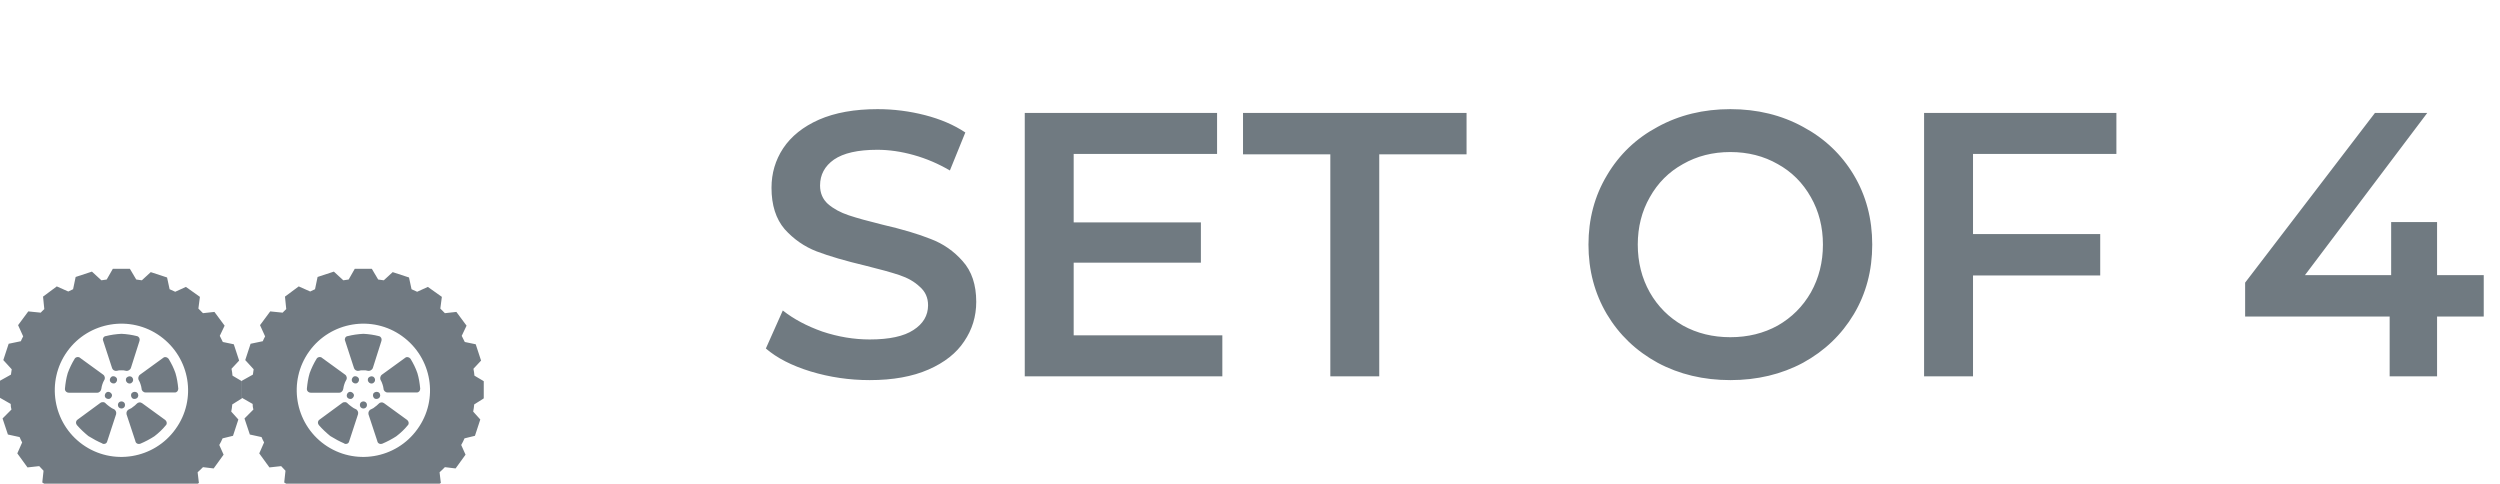 <svg width="93" height="18" viewBox="0 0 93 18" fill="none" xmlns="http://www.w3.org/2000/svg">
<path opacity="0.6" d="M32.354 14.14C31.598 14.14 30.865 14.033 30.156 13.818C29.456 13.603 28.901 13.319 28.49 12.964L29.12 11.55C29.521 11.867 30.011 12.129 30.59 12.334C31.178 12.53 31.766 12.628 32.354 12.628C33.082 12.628 33.623 12.511 33.978 12.278C34.342 12.045 34.524 11.737 34.524 11.354C34.524 11.074 34.421 10.845 34.216 10.668C34.02 10.481 33.768 10.337 33.46 10.234C33.152 10.131 32.732 10.015 32.2 9.884C31.453 9.707 30.847 9.529 30.38 9.352C29.923 9.175 29.526 8.899 29.19 8.526C28.863 8.143 28.7 7.63 28.7 6.986C28.7 6.445 28.845 5.955 29.134 5.516C29.433 5.068 29.876 4.713 30.464 4.452C31.061 4.191 31.789 4.06 32.648 4.06C33.245 4.06 33.833 4.135 34.412 4.284C34.991 4.433 35.49 4.648 35.91 4.928L35.336 6.342C34.907 6.09 34.459 5.899 33.992 5.768C33.525 5.637 33.073 5.572 32.634 5.572C31.915 5.572 31.379 5.693 31.024 5.936C30.679 6.179 30.506 6.501 30.506 6.902C30.506 7.182 30.604 7.411 30.8 7.588C31.005 7.765 31.262 7.905 31.57 8.008C31.878 8.111 32.298 8.227 32.83 8.358C33.558 8.526 34.155 8.703 34.622 8.89C35.089 9.067 35.485 9.343 35.812 9.716C36.148 10.089 36.316 10.593 36.316 11.228C36.316 11.769 36.167 12.259 35.868 12.698C35.579 13.137 35.135 13.487 34.538 13.748C33.941 14.009 33.213 14.14 32.354 14.14ZM45.471 12.474V14H38.121V4.2H45.275V5.726H39.941V8.274H44.673V9.772H39.941V12.474H45.471ZM49.488 5.74H46.24V4.2H54.556V5.74H51.308V14H49.488V5.74ZM64.369 14.14C63.37 14.14 62.469 13.925 61.667 13.496C60.864 13.057 60.234 12.455 59.777 11.69C59.319 10.915 59.091 10.052 59.091 9.1C59.091 8.148 59.319 7.289 59.777 6.524C60.234 5.749 60.864 5.147 61.667 4.718C62.469 4.279 63.37 4.06 64.369 4.06C65.367 4.06 66.268 4.279 67.071 4.718C67.873 5.147 68.503 5.745 68.961 6.51C69.418 7.275 69.647 8.139 69.647 9.1C69.647 10.061 69.418 10.925 68.961 11.69C68.503 12.455 67.873 13.057 67.071 13.496C66.268 13.925 65.367 14.14 64.369 14.14ZM64.369 12.544C65.022 12.544 65.61 12.399 66.133 12.11C66.655 11.811 67.066 11.401 67.365 10.878C67.663 10.346 67.813 9.753 67.813 9.1C67.813 8.447 67.663 7.859 67.365 7.336C67.066 6.804 66.655 6.393 66.133 6.104C65.61 5.805 65.022 5.656 64.369 5.656C63.715 5.656 63.127 5.805 62.605 6.104C62.082 6.393 61.671 6.804 61.373 7.336C61.074 7.859 60.925 8.447 60.925 9.1C60.925 9.753 61.074 10.346 61.373 10.878C61.671 11.401 62.082 11.811 62.605 12.11C63.127 12.399 63.715 12.544 64.369 12.544ZM73.396 5.726V8.708H78.128V10.248H73.396V14H71.576V4.2H78.73V5.726H73.396ZM92.395 11.774H90.659V14H88.895V11.774H83.519V10.514L88.349 4.2H90.295L85.745 10.234H88.951V8.26H90.659V10.234H92.395V11.774Z" fill="#12222E"/>
<g opacity="0.6" class="icon">
<g clip-path="url(#clip0_2855_6902)">
<g filter="url(#filter0_d_2855_6902)">
<path d="M8.64 5.045C8.631 5.14 8.621 5.226 8.602 5.311L8.867 5.605L8.668 6.212L8.28 6.307C8.242 6.392 8.204 6.477 8.157 6.553L8.318 6.914L7.948 7.426L7.551 7.378C7.484 7.445 7.418 7.511 7.352 7.568L7.399 7.966L6.887 8.346L6.527 8.175C6.452 8.222 6.357 8.26 6.281 8.298L6.196 8.687L5.589 8.886L5.286 8.611C5.201 8.63 5.106 8.64 5.021 8.649L4.822 9H4.187L3.979 8.64C3.894 8.63 3.808 8.621 3.723 8.602L3.42 8.877L2.814 8.678L2.7 8.26C2.624 8.222 2.548 8.184 2.482 8.146L2.094 8.317L1.573 7.947L1.62 7.511C1.563 7.454 1.516 7.397 1.459 7.34L1.023 7.388L0.644 6.866L0.824 6.458C0.786 6.392 0.758 6.326 0.729 6.259L0.294 6.164L0.095 5.567L0.426 5.235C0.407 5.169 0.398 5.102 0.398 5.026L0 4.799V4.163L0.407 3.936C0.417 3.869 0.426 3.803 0.436 3.737L0.123 3.395L0.322 2.788L0.777 2.693L0.767 2.712C0.796 2.646 0.824 2.58 0.862 2.513L0.673 2.096L1.052 1.584L1.516 1.631L1.497 1.65C1.544 1.593 1.601 1.546 1.648 1.498L1.601 1.034L2.113 0.654L2.539 0.844C2.596 0.816 2.662 0.787 2.719 0.759L2.814 0.303L3.42 0.104L3.771 0.427C3.837 0.417 3.903 0.408 3.969 0.398L4.197 0H4.832L5.068 0.398C5.135 0.408 5.211 0.417 5.277 0.427L5.608 0.123L6.215 0.322L6.309 0.759C6.376 0.787 6.452 0.825 6.518 0.854L6.916 0.673L7.437 1.043L7.38 1.479C7.437 1.536 7.494 1.593 7.551 1.65L7.977 1.603L8.356 2.115L8.176 2.494C8.214 2.57 8.252 2.646 8.289 2.722L8.697 2.807L8.896 3.414L8.612 3.718C8.631 3.803 8.64 3.888 8.649 3.974L9 4.182V4.818L8.64 5.045ZM4.898 4.021C4.955 4.068 4.974 4.144 4.926 4.211C4.879 4.277 4.803 4.287 4.737 4.239C4.68 4.192 4.661 4.116 4.708 4.05C4.765 3.993 4.841 3.983 4.898 4.021ZM5.135 4.751C5.116 4.818 5.04 4.856 4.964 4.837C4.898 4.818 4.86 4.742 4.879 4.666C4.898 4.6 4.974 4.562 5.049 4.581C5.125 4.6 5.163 4.685 5.135 4.751ZM4.519 5.197C4.443 5.197 4.386 5.14 4.386 5.064C4.386 4.988 4.443 4.932 4.519 4.932C4.595 4.932 4.652 4.988 4.652 5.064C4.652 5.14 4.595 5.197 4.519 5.197ZM3.903 4.751C3.884 4.685 3.922 4.609 3.988 4.581C4.055 4.562 4.131 4.6 4.159 4.666C4.187 4.732 4.14 4.808 4.074 4.837C3.998 4.856 3.922 4.818 3.903 4.751ZM4.14 4.021C4.197 3.974 4.282 3.993 4.329 4.05C4.377 4.106 4.358 4.192 4.301 4.239C4.244 4.287 4.159 4.268 4.112 4.211C4.064 4.154 4.083 4.068 4.14 4.021ZM3.808 4.296C3.789 4.344 3.78 4.4 3.771 4.457C3.761 4.543 3.695 4.609 3.619 4.609H2.558C2.482 4.609 2.416 4.552 2.416 4.476C2.416 4.467 2.416 4.467 2.416 4.457C2.435 4.258 2.463 4.068 2.52 3.879C2.586 3.699 2.672 3.518 2.776 3.348C2.814 3.281 2.899 3.262 2.965 3.3C2.965 3.3 2.975 3.3 2.975 3.31L3.837 3.936C3.903 3.983 3.922 4.078 3.875 4.144C3.846 4.192 3.827 4.239 3.808 4.296ZM4.519 3.775C4.462 3.775 4.405 3.775 4.358 3.793C4.282 3.812 4.197 3.775 4.168 3.689L3.837 2.674C3.808 2.608 3.846 2.523 3.922 2.504H3.932C4.121 2.456 4.32 2.428 4.519 2.418C4.718 2.428 4.907 2.456 5.097 2.504C5.173 2.523 5.211 2.599 5.192 2.665V2.674L4.869 3.689C4.841 3.765 4.756 3.812 4.68 3.793C4.623 3.775 4.576 3.775 4.519 3.775ZM5.229 4.296C5.211 4.239 5.192 4.192 5.163 4.144C5.125 4.078 5.144 3.983 5.211 3.936L6.073 3.31C6.129 3.262 6.215 3.281 6.262 3.338L6.272 3.348C6.376 3.518 6.461 3.689 6.527 3.879C6.584 4.068 6.613 4.258 6.632 4.457C6.632 4.533 6.584 4.6 6.508 4.6H6.499H5.419C5.334 4.6 5.267 4.533 5.267 4.457C5.258 4.4 5.248 4.344 5.229 4.296ZM4.955 5.131C5.002 5.102 5.04 5.064 5.078 5.026C5.135 4.96 5.22 4.95 5.286 4.998L6.148 5.624C6.205 5.671 6.224 5.757 6.177 5.813L6.167 5.823C6.044 5.975 5.902 6.107 5.741 6.231C5.58 6.335 5.4 6.43 5.22 6.506C5.154 6.534 5.068 6.506 5.04 6.43V6.42L4.708 5.415C4.689 5.339 4.727 5.254 4.803 5.226C4.869 5.197 4.917 5.169 4.955 5.131ZM4.083 5.131C4.131 5.169 4.178 5.197 4.225 5.216C4.301 5.244 4.339 5.33 4.32 5.406L3.988 6.42C3.969 6.496 3.894 6.534 3.818 6.506C3.808 6.506 3.808 6.506 3.808 6.496C3.628 6.42 3.458 6.326 3.287 6.221C3.136 6.098 2.994 5.965 2.861 5.813C2.814 5.757 2.814 5.671 2.871 5.624L2.88 5.614L3.733 4.988C3.799 4.941 3.894 4.95 3.941 5.017C3.988 5.064 4.036 5.093 4.083 5.131ZM5.959 2.504C4.851 1.707 3.297 1.963 2.501 3.073C1.705 4.182 1.961 5.738 3.069 6.534C4.178 7.331 5.732 7.075 6.527 5.965C7.333 4.856 7.077 3.31 5.959 2.504Z" fill="#12222E"/>
</g>
<g filter="url(#filter1_d_2855_6902)">
<path d="M8.64 14.045C8.631 14.14 8.621 14.226 8.602 14.311L8.867 14.605L8.668 15.212L8.28 15.307C8.242 15.392 8.204 15.477 8.157 15.553L8.318 15.914L7.948 16.426L7.551 16.378C7.484 16.445 7.418 16.511 7.352 16.568L7.399 16.966L6.887 17.346L6.527 17.175C6.452 17.222 6.357 17.26 6.281 17.298L6.196 17.687L5.589 17.886L5.286 17.611C5.201 17.63 5.106 17.64 5.021 17.649L4.822 18H4.187L3.979 17.64C3.894 17.63 3.808 17.621 3.723 17.602L3.42 17.877L2.814 17.678L2.7 17.26C2.624 17.222 2.548 17.184 2.482 17.146L2.094 17.317L1.573 16.947L1.62 16.511C1.563 16.454 1.516 16.397 1.459 16.34L1.023 16.388L0.644 15.866L0.824 15.458C0.786 15.392 0.758 15.326 0.729 15.259L0.294 15.164L0.095 14.567L0.426 14.235C0.407 14.169 0.398 14.102 0.398 14.026L0 13.799V13.163L0.407 12.936C0.417 12.869 0.426 12.803 0.436 12.737L0.123 12.395L0.322 11.788L0.777 11.693L0.767 11.712C0.796 11.646 0.824 11.58 0.862 11.513L0.673 11.096L1.052 10.584L1.516 10.631L1.497 10.65C1.544 10.593 1.601 10.546 1.648 10.498L1.601 10.034L2.113 9.654L2.539 9.844C2.596 9.816 2.662 9.787 2.719 9.759L2.814 9.303L3.42 9.104L3.771 9.427C3.837 9.417 3.903 9.408 3.969 9.398L4.197 9H4.832L5.068 9.398C5.135 9.408 5.211 9.417 5.277 9.427L5.608 9.123L6.215 9.322L6.309 9.759C6.376 9.787 6.452 9.825 6.518 9.854L6.916 9.673L7.437 10.043L7.38 10.479C7.437 10.536 7.494 10.593 7.551 10.65L7.977 10.603L8.356 11.115L8.176 11.494C8.214 11.57 8.252 11.646 8.289 11.722L8.697 11.807L8.896 12.414L8.612 12.718C8.631 12.803 8.64 12.888 8.649 12.974L9 13.182V13.818L8.64 14.045ZM4.898 13.021C4.955 13.069 4.974 13.144 4.926 13.211C4.879 13.277 4.803 13.287 4.737 13.239C4.68 13.192 4.661 13.116 4.708 13.05C4.765 12.993 4.841 12.983 4.898 13.021ZM5.135 13.751C5.116 13.818 5.04 13.856 4.964 13.837C4.898 13.818 4.86 13.742 4.879 13.666C4.898 13.6 4.974 13.562 5.049 13.581C5.125 13.6 5.163 13.685 5.135 13.751ZM4.519 14.197C4.443 14.197 4.386 14.14 4.386 14.064C4.386 13.988 4.443 13.931 4.519 13.931C4.595 13.931 4.652 13.988 4.652 14.064C4.652 14.14 4.595 14.197 4.519 14.197ZM3.903 13.751C3.884 13.685 3.922 13.609 3.988 13.581C4.055 13.562 4.131 13.6 4.159 13.666C4.187 13.732 4.14 13.808 4.074 13.837C3.998 13.856 3.922 13.818 3.903 13.751ZM4.14 13.021C4.197 12.974 4.282 12.993 4.329 13.05C4.377 13.106 4.358 13.192 4.301 13.239C4.244 13.287 4.159 13.268 4.112 13.211C4.064 13.154 4.083 13.069 4.14 13.021ZM3.808 13.296C3.789 13.344 3.78 13.4 3.771 13.457C3.761 13.543 3.695 13.609 3.619 13.609H2.558C2.482 13.609 2.416 13.552 2.416 13.476C2.416 13.467 2.416 13.467 2.416 13.457C2.435 13.258 2.463 13.069 2.52 12.879C2.586 12.699 2.672 12.518 2.776 12.348C2.814 12.281 2.899 12.262 2.965 12.3C2.965 12.3 2.975 12.3 2.975 12.31L3.837 12.936C3.903 12.983 3.922 13.078 3.875 13.144C3.846 13.192 3.827 13.239 3.808 13.296ZM4.519 12.774C4.462 12.774 4.405 12.774 4.358 12.793C4.282 12.812 4.197 12.774 4.168 12.689L3.837 11.674C3.808 11.608 3.846 11.523 3.922 11.504H3.932C4.121 11.456 4.32 11.428 4.519 11.418C4.718 11.428 4.907 11.456 5.097 11.504C5.173 11.523 5.211 11.598 5.192 11.665V11.674L4.869 12.689C4.841 12.765 4.756 12.812 4.68 12.793C4.623 12.774 4.576 12.774 4.519 12.774ZM5.229 13.296C5.211 13.239 5.192 13.192 5.163 13.144C5.125 13.078 5.144 12.983 5.211 12.936L6.073 12.31C6.129 12.262 6.215 12.281 6.262 12.338L6.272 12.348C6.376 12.518 6.461 12.689 6.527 12.879C6.584 13.069 6.613 13.258 6.632 13.457C6.632 13.533 6.584 13.6 6.508 13.6H6.499H5.419C5.334 13.6 5.267 13.533 5.267 13.457C5.258 13.4 5.248 13.344 5.229 13.296ZM4.955 14.131C5.002 14.102 5.04 14.064 5.078 14.026C5.135 13.96 5.22 13.95 5.286 13.998L6.148 14.624C6.205 14.671 6.224 14.757 6.177 14.813L6.167 14.823C6.044 14.975 5.902 15.107 5.741 15.231C5.58 15.335 5.4 15.43 5.22 15.506C5.154 15.534 5.068 15.506 5.04 15.43V15.42L4.708 14.415C4.689 14.339 4.727 14.254 4.803 14.226C4.869 14.197 4.917 14.169 4.955 14.131ZM4.083 14.131C4.131 14.169 4.178 14.197 4.225 14.216C4.301 14.245 4.339 14.33 4.32 14.406L3.988 15.42C3.969 15.496 3.894 15.534 3.818 15.506C3.808 15.506 3.808 15.506 3.808 15.496C3.628 15.42 3.458 15.326 3.287 15.221C3.136 15.098 2.994 14.965 2.861 14.813C2.814 14.757 2.814 14.671 2.871 14.624L2.88 14.614L3.733 13.988C3.799 13.941 3.894 13.95 3.941 14.017C3.988 14.064 4.036 14.093 4.083 14.131ZM5.959 11.504C4.851 10.707 3.297 10.963 2.501 12.073C1.705 13.182 1.961 14.738 3.069 15.534C4.178 16.331 5.732 16.075 6.527 14.965C7.333 13.856 7.077 12.31 5.959 11.504Z" fill="#12222E"/>
</g>
<g filter="url(#filter2_d_2855_6902)">
<path d="M17.64 5.045C17.631 5.14 17.621 5.226 17.602 5.311L17.867 5.605L17.668 6.212L17.28 6.307C17.242 6.392 17.204 6.477 17.157 6.553L17.318 6.914L16.948 7.426L16.55 7.378C16.484 7.445 16.418 7.511 16.352 7.568L16.399 7.966L15.887 8.346L15.527 8.175C15.452 8.222 15.357 8.26 15.281 8.298L15.196 8.687L14.589 8.886L14.286 8.611C14.201 8.63 14.106 8.64 14.021 8.649L13.822 9H13.187L12.979 8.64C12.894 8.63 12.808 8.621 12.723 8.602L12.42 8.877L11.814 8.678L11.7 8.26C11.624 8.222 11.548 8.184 11.482 8.146L11.094 8.317L10.573 7.947L10.62 7.511C10.563 7.454 10.516 7.397 10.459 7.34L10.023 7.388L9.644 6.866L9.824 6.458C9.786 6.392 9.758 6.326 9.729 6.259L9.294 6.164L9.095 5.567L9.426 5.235C9.407 5.169 9.398 5.102 9.398 5.026L9 4.799V4.163L9.407 3.936C9.417 3.869 9.426 3.803 9.436 3.737L9.123 3.395L9.322 2.788L9.777 2.693L9.767 2.712C9.796 2.646 9.824 2.58 9.862 2.513L9.673 2.096L10.052 1.584L10.516 1.631L10.497 1.65C10.544 1.593 10.601 1.546 10.648 1.498L10.601 1.034L11.113 0.654L11.539 0.844C11.596 0.816 11.662 0.787 11.719 0.759L11.814 0.303L12.42 0.104L12.771 0.427C12.837 0.417 12.903 0.408 12.97 0.398L13.197 0H13.832L14.068 0.398C14.135 0.408 14.21 0.417 14.277 0.427L14.608 0.123L15.215 0.322L15.309 0.759C15.376 0.787 15.452 0.825 15.518 0.854L15.916 0.673L16.437 1.043L16.38 1.479C16.437 1.536 16.494 1.593 16.55 1.65L16.977 1.603L17.356 2.115L17.176 2.494C17.214 2.57 17.252 2.646 17.29 2.722L17.697 2.807L17.896 3.414L17.612 3.718C17.631 3.803 17.64 3.888 17.649 3.974L18 4.182V4.818L17.64 5.045ZM13.898 4.021C13.955 4.068 13.974 4.144 13.926 4.211C13.879 4.277 13.803 4.287 13.737 4.239C13.68 4.192 13.661 4.116 13.708 4.05C13.765 3.993 13.841 3.983 13.898 4.021ZM14.135 4.751C14.116 4.818 14.04 4.856 13.964 4.837C13.898 4.818 13.86 4.742 13.879 4.666C13.898 4.6 13.974 4.562 14.05 4.581C14.125 4.6 14.163 4.685 14.135 4.751ZM13.519 5.197C13.443 5.197 13.386 5.14 13.386 5.064C13.386 4.988 13.443 4.932 13.519 4.932C13.595 4.932 13.652 4.988 13.652 5.064C13.652 5.14 13.595 5.197 13.519 5.197ZM12.903 4.751C12.884 4.685 12.922 4.609 12.988 4.581C13.055 4.562 13.13 4.6 13.159 4.666C13.187 4.732 13.14 4.808 13.074 4.837C12.998 4.856 12.922 4.818 12.903 4.751ZM13.14 4.021C13.197 3.974 13.282 3.993 13.329 4.05C13.377 4.106 13.358 4.192 13.301 4.239C13.244 4.287 13.159 4.268 13.112 4.211C13.064 4.154 13.083 4.068 13.14 4.021ZM12.808 4.296C12.79 4.344 12.78 4.4 12.771 4.457C12.761 4.543 12.695 4.609 12.619 4.609H11.558C11.482 4.609 11.416 4.552 11.416 4.476C11.416 4.467 11.416 4.467 11.416 4.457C11.435 4.258 11.463 4.068 11.52 3.879C11.586 3.699 11.672 3.518 11.776 3.348C11.814 3.281 11.899 3.262 11.965 3.3C11.965 3.3 11.975 3.3 11.975 3.31L12.837 3.936C12.903 3.983 12.922 4.078 12.875 4.144C12.846 4.192 12.827 4.239 12.808 4.296ZM13.519 3.775C13.462 3.775 13.405 3.775 13.358 3.793C13.282 3.812 13.197 3.775 13.168 3.689L12.837 2.674C12.808 2.608 12.846 2.523 12.922 2.504H12.932C13.121 2.456 13.32 2.428 13.519 2.418C13.718 2.428 13.907 2.456 14.097 2.504C14.173 2.523 14.21 2.599 14.192 2.665V2.674L13.87 3.689C13.841 3.765 13.756 3.812 13.68 3.793C13.623 3.775 13.576 3.775 13.519 3.775ZM14.229 4.296C14.21 4.239 14.192 4.192 14.163 4.144C14.125 4.078 14.144 3.983 14.21 3.936L15.073 3.31C15.13 3.262 15.215 3.281 15.262 3.338L15.272 3.348C15.376 3.518 15.461 3.689 15.527 3.879C15.584 4.068 15.613 4.258 15.632 4.457C15.632 4.533 15.584 4.6 15.508 4.6H15.499H14.419C14.334 4.6 14.267 4.533 14.267 4.457C14.258 4.4 14.248 4.344 14.229 4.296ZM13.955 5.131C14.002 5.102 14.04 5.064 14.078 5.026C14.135 4.96 14.22 4.95 14.286 4.998L15.148 5.624C15.205 5.671 15.224 5.757 15.177 5.813L15.167 5.823C15.044 5.975 14.902 6.107 14.741 6.231C14.58 6.335 14.4 6.43 14.22 6.506C14.154 6.534 14.068 6.506 14.04 6.43V6.42L13.708 5.415C13.69 5.339 13.727 5.254 13.803 5.226C13.87 5.197 13.917 5.169 13.955 5.131ZM13.083 5.131C13.13 5.169 13.178 5.197 13.225 5.216C13.301 5.244 13.339 5.33 13.32 5.406L12.988 6.42C12.97 6.496 12.894 6.534 12.818 6.506C12.808 6.506 12.808 6.506 12.808 6.496C12.628 6.42 12.458 6.326 12.287 6.221C12.136 6.098 11.994 5.965 11.861 5.813C11.814 5.757 11.814 5.671 11.87 5.624L11.88 5.614L12.733 4.988C12.799 4.941 12.894 4.95 12.941 5.017C12.988 5.064 13.036 5.093 13.083 5.131ZM14.959 2.504C13.851 1.707 12.297 1.963 11.501 3.073C10.705 4.182 10.961 5.738 12.069 6.534C13.178 7.331 14.732 7.075 15.527 5.965C16.333 4.856 16.077 3.31 14.959 2.504Z" fill="#12222E"/>
</g>
<g filter="url(#filter3_d_2855_6902)">
<path d="M17.64 14.045C17.631 14.14 17.621 14.226 17.602 14.311L17.867 14.605L17.668 15.212L17.28 15.307C17.242 15.392 17.204 15.477 17.157 15.553L17.318 15.914L16.948 16.426L16.55 16.378C16.484 16.445 16.418 16.511 16.352 16.568L16.399 16.966L15.887 17.346L15.527 17.175C15.452 17.222 15.357 17.26 15.281 17.298L15.196 17.687L14.589 17.886L14.286 17.611C14.201 17.63 14.106 17.64 14.021 17.649L13.822 18H13.187L12.979 17.64C12.894 17.63 12.808 17.621 12.723 17.602L12.42 17.877L11.814 17.678L11.7 17.26C11.624 17.222 11.548 17.184 11.482 17.146L11.094 17.317L10.573 16.947L10.62 16.511C10.563 16.454 10.516 16.397 10.459 16.34L10.023 16.388L9.644 15.866L9.824 15.458C9.786 15.392 9.758 15.326 9.729 15.259L9.294 15.164L9.095 14.567L9.426 14.235C9.407 14.169 9.398 14.102 9.398 14.026L9 13.799V13.163L9.407 12.936C9.417 12.869 9.426 12.803 9.436 12.737L9.123 12.395L9.322 11.788L9.777 11.693L9.767 11.712C9.796 11.646 9.824 11.58 9.862 11.513L9.673 11.096L10.052 10.584L10.516 10.631L10.497 10.65C10.544 10.593 10.601 10.546 10.648 10.498L10.601 10.034L11.113 9.654L11.539 9.844C11.596 9.816 11.662 9.787 11.719 9.759L11.814 9.303L12.42 9.104L12.771 9.427C12.837 9.417 12.903 9.408 12.97 9.398L13.197 9H13.832L14.068 9.398C14.135 9.408 14.21 9.417 14.277 9.427L14.608 9.123L15.215 9.322L15.309 9.759C15.376 9.787 15.452 9.825 15.518 9.854L15.916 9.673L16.437 10.043L16.38 10.479C16.437 10.536 16.494 10.593 16.55 10.65L16.977 10.603L17.356 11.115L17.176 11.494C17.214 11.57 17.252 11.646 17.29 11.722L17.697 11.807L17.896 12.414L17.612 12.718C17.631 12.803 17.64 12.888 17.649 12.974L18 13.182V13.818L17.64 14.045ZM13.898 13.021C13.955 13.069 13.974 13.144 13.926 13.211C13.879 13.277 13.803 13.287 13.737 13.239C13.68 13.192 13.661 13.116 13.708 13.05C13.765 12.993 13.841 12.983 13.898 13.021ZM14.135 13.751C14.116 13.818 14.04 13.856 13.964 13.837C13.898 13.818 13.86 13.742 13.879 13.666C13.898 13.6 13.974 13.562 14.05 13.581C14.125 13.6 14.163 13.685 14.135 13.751ZM13.519 14.197C13.443 14.197 13.386 14.14 13.386 14.064C13.386 13.988 13.443 13.931 13.519 13.931C13.595 13.931 13.652 13.988 13.652 14.064C13.652 14.14 13.595 14.197 13.519 14.197ZM12.903 13.751C12.884 13.685 12.922 13.609 12.988 13.581C13.055 13.562 13.13 13.6 13.159 13.666C13.187 13.732 13.14 13.808 13.074 13.837C12.998 13.856 12.922 13.818 12.903 13.751ZM13.14 13.021C13.197 12.974 13.282 12.993 13.329 13.05C13.377 13.106 13.358 13.192 13.301 13.239C13.244 13.287 13.159 13.268 13.112 13.211C13.064 13.154 13.083 13.069 13.14 13.021ZM12.808 13.296C12.79 13.344 12.78 13.4 12.771 13.457C12.761 13.543 12.695 13.609 12.619 13.609H11.558C11.482 13.609 11.416 13.552 11.416 13.476C11.416 13.467 11.416 13.467 11.416 13.457C11.435 13.258 11.463 13.069 11.52 12.879C11.586 12.699 11.672 12.518 11.776 12.348C11.814 12.281 11.899 12.262 11.965 12.3C11.965 12.3 11.975 12.3 11.975 12.31L12.837 12.936C12.903 12.983 12.922 13.078 12.875 13.144C12.846 13.192 12.827 13.239 12.808 13.296ZM13.519 12.774C13.462 12.774 13.405 12.774 13.358 12.793C13.282 12.812 13.197 12.774 13.168 12.689L12.837 11.674C12.808 11.608 12.846 11.523 12.922 11.504H12.932C13.121 11.456 13.32 11.428 13.519 11.418C13.718 11.428 13.907 11.456 14.097 11.504C14.173 11.523 14.21 11.598 14.192 11.665V11.674L13.87 12.689C13.841 12.765 13.756 12.812 13.68 12.793C13.623 12.774 13.576 12.774 13.519 12.774ZM14.229 13.296C14.21 13.239 14.192 13.192 14.163 13.144C14.125 13.078 14.144 12.983 14.21 12.936L15.073 12.31C15.13 12.262 15.215 12.281 15.262 12.338L15.272 12.348C15.376 12.518 15.461 12.689 15.527 12.879C15.584 13.069 15.613 13.258 15.632 13.457C15.632 13.533 15.584 13.6 15.508 13.6H15.499H14.419C14.334 13.6 14.267 13.533 14.267 13.457C14.258 13.4 14.248 13.344 14.229 13.296ZM13.955 14.131C14.002 14.102 14.04 14.064 14.078 14.026C14.135 13.96 14.22 13.95 14.286 13.998L15.148 14.624C15.205 14.671 15.224 14.757 15.177 14.813L15.167 14.823C15.044 14.975 14.902 15.107 14.741 15.231C14.58 15.335 14.4 15.43 14.22 15.506C14.154 15.534 14.068 15.506 14.04 15.43V15.42L13.708 14.415C13.69 14.339 13.727 14.254 13.803 14.226C13.87 14.197 13.917 14.169 13.955 14.131ZM13.083 14.131C13.13 14.169 13.178 14.197 13.225 14.216C13.301 14.245 13.339 14.33 13.32 14.406L12.988 15.42C12.97 15.496 12.894 15.534 12.818 15.506C12.808 15.506 12.808 15.506 12.808 15.496C12.628 15.42 12.458 15.326 12.287 15.221C12.136 15.098 11.994 14.965 11.861 14.813C11.814 14.757 11.814 14.671 11.87 14.624L11.88 14.614L12.733 13.988C12.799 13.941 12.894 13.95 12.941 14.017C12.988 14.064 13.036 14.093 13.083 14.131ZM14.959 11.504C13.851 10.707 12.297 10.963 11.501 12.073C10.705 13.182 10.961 14.738 12.069 15.534C13.178 16.331 14.732 16.075 15.527 14.965C16.333 13.856 16.077 12.31 14.959 11.504Z" fill="#12222E"/>
</g>
</g>
</g>
<defs>
<filter id="filter0_d_2855_6902" x="-60" y="-50" width="129" height="129" filterUnits="userSpaceOnUse" color-interpolation-filters="sRGB">
<feFlood flood-opacity="0" result="BackgroundImageFix"/>
<feColorMatrix in="SourceAlpha" type="matrix" values="0 0 0 0 0 0 0 0 0 0 0 0 0 0 0 0 0 0 127 0" result="hardAlpha"/>
<feOffset dy="10"/>
<feGaussianBlur stdDeviation="30"/>
<feColorMatrix type="matrix" values="0 0 0 0 0 0 0 0 0 0 0 0 0 0 0 0 0 0 0.05 0"/>
<feBlend mode="normal" in2="BackgroundImageFix" result="effect1_dropShadow_2855_6902"/>
<feBlend mode="normal" in="SourceGraphic" in2="effect1_dropShadow_2855_6902" result="shape"/>
</filter>
<filter id="filter1_d_2855_6902" x="-60" y="-41" width="129" height="129" filterUnits="userSpaceOnUse" color-interpolation-filters="sRGB">
<feFlood flood-opacity="0" result="BackgroundImageFix"/>
<feColorMatrix in="SourceAlpha" type="matrix" values="0 0 0 0 0 0 0 0 0 0 0 0 0 0 0 0 0 0 127 0" result="hardAlpha"/>
<feOffset dy="10"/>
<feGaussianBlur stdDeviation="30"/>
<feColorMatrix type="matrix" values="0 0 0 0 0 0 0 0 0 0 0 0 0 0 0 0 0 0 0.05 0"/>
<feBlend mode="normal" in2="BackgroundImageFix" result="effect1_dropShadow_2855_6902"/>
<feBlend mode="normal" in="SourceGraphic" in2="effect1_dropShadow_2855_6902" result="shape"/>
</filter>
<filter id="filter2_d_2855_6902" x="-51" y="-50" width="129" height="129" filterUnits="userSpaceOnUse" color-interpolation-filters="sRGB">
<feFlood flood-opacity="0" result="BackgroundImageFix"/>
<feColorMatrix in="SourceAlpha" type="matrix" values="0 0 0 0 0 0 0 0 0 0 0 0 0 0 0 0 0 0 127 0" result="hardAlpha"/>
<feOffset dy="10"/>
<feGaussianBlur stdDeviation="30"/>
<feColorMatrix type="matrix" values="0 0 0 0 0 0 0 0 0 0 0 0 0 0 0 0 0 0 0.05 0"/>
<feBlend mode="normal" in2="BackgroundImageFix" result="effect1_dropShadow_2855_6902"/>
<feBlend mode="normal" in="SourceGraphic" in2="effect1_dropShadow_2855_6902" result="shape"/>
</filter>
<filter id="filter3_d_2855_6902" x="-51" y="-41" width="129" height="129" filterUnits="userSpaceOnUse" color-interpolation-filters="sRGB">
<feFlood flood-opacity="0" result="BackgroundImageFix"/>
<feColorMatrix in="SourceAlpha" type="matrix" values="0 0 0 0 0 0 0 0 0 0 0 0 0 0 0 0 0 0 127 0" result="hardAlpha"/>
<feOffset dy="10"/>
<feGaussianBlur stdDeviation="30"/>
<feColorMatrix type="matrix" values="0 0 0 0 0 0 0 0 0 0 0 0 0 0 0 0 0 0 0.05 0"/>
<feBlend mode="normal" in2="BackgroundImageFix" result="effect1_dropShadow_2855_6902"/>
<feBlend mode="normal" in="SourceGraphic" in2="effect1_dropShadow_2855_6902" result="shape"/>
</filter>
<clipPath id="clip0_2855_6902">
<rect width="18" height="18" fill="white"/>
</clipPath>
</defs>
</svg>
